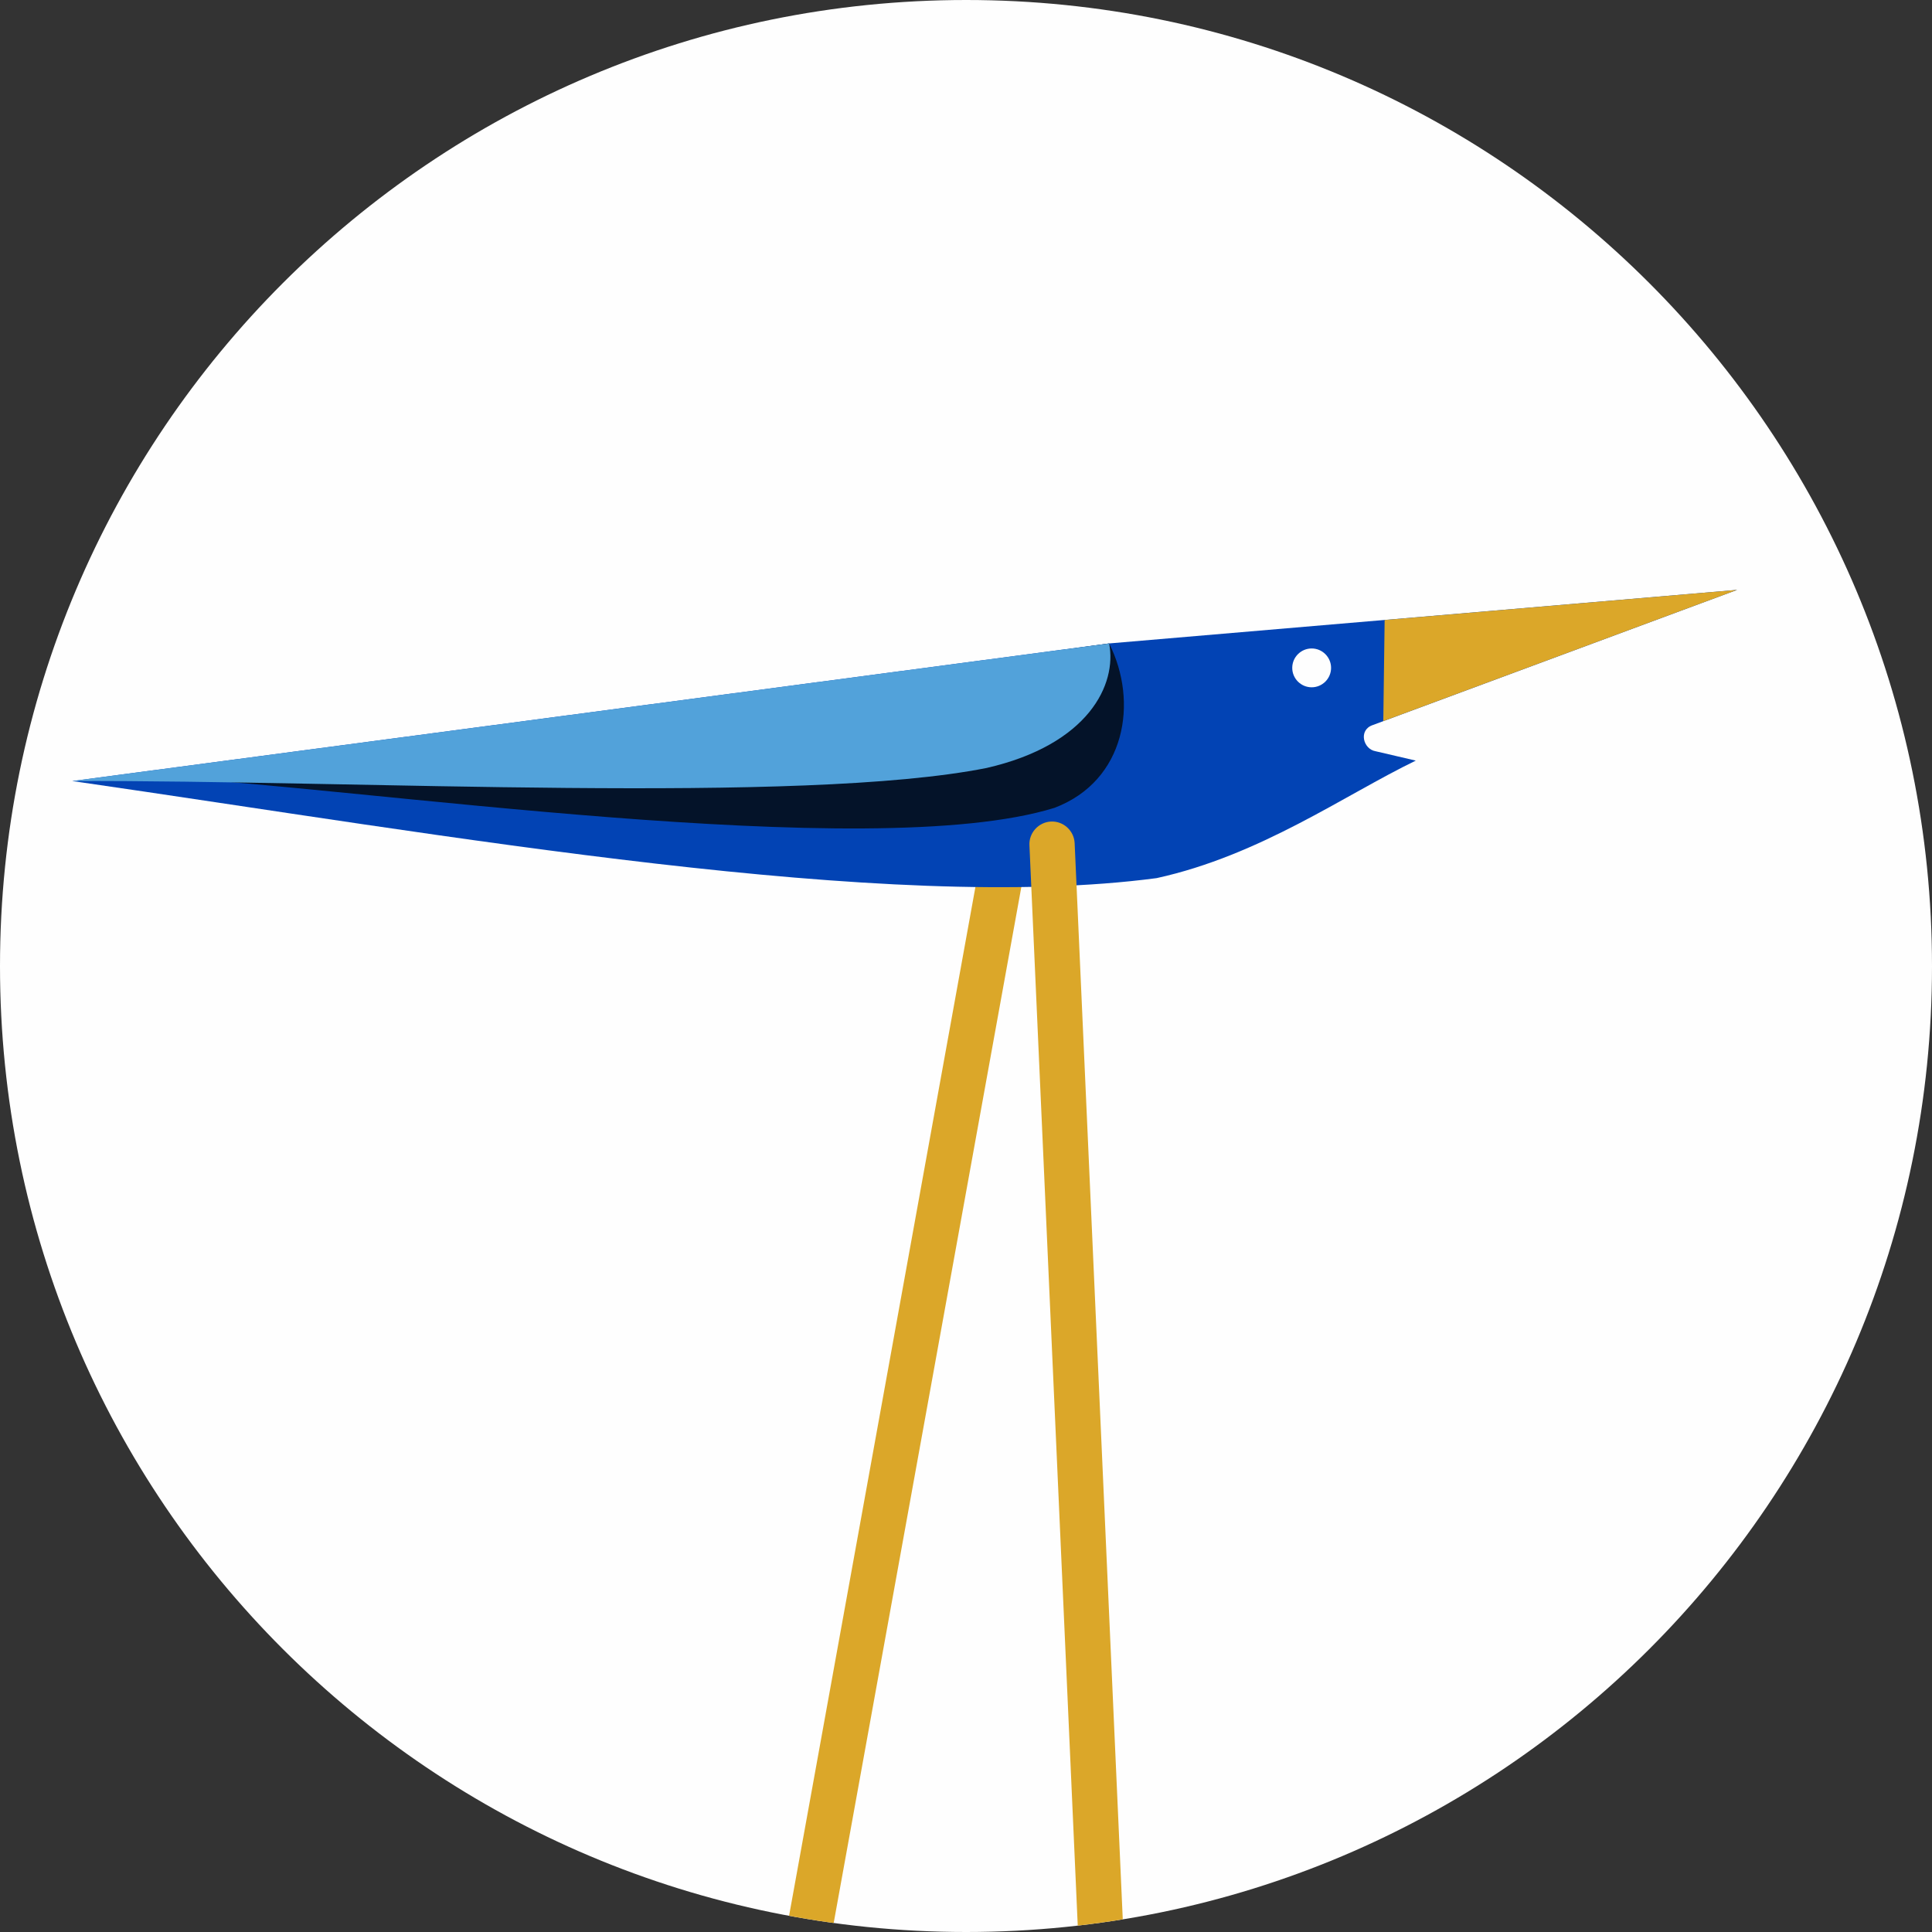 <?xml version="1.0" encoding="UTF-8"?>
<!DOCTYPE svg PUBLIC "-//W3C//DTD SVG 1.1//EN" "http://www.w3.org/Graphics/SVG/1.1/DTD/svg11.dtd">
<!-- Creator: CorelDRAW 2021 (64-Bit) -->
<svg xmlns="http://www.w3.org/2000/svg" xml:space="preserve" width="300px" height="300px" version="1.1" style="shape-rendering:geometricPrecision; text-rendering:geometricPrecision; image-rendering:optimizeQuality; fill-rule:evenodd; clip-rule:evenodd"
viewBox="0 0 57.71 57.71"
 xmlns:xlink="http://www.w3.org/1999/xlink"
 xmlns:xodm="http://www.corel.com/coreldraw/odm/2003">
 <rect x="0" y="0" width="57.71" height="57.71" fill="#333333" stroke="none"/>
 <defs>
  <style type="text/css">
   <![CDATA[
    .str0 {stroke:#FEFEFE;stroke-width:0.36;stroke-miterlimit:22.926}
    .fil6 {fill:none}
    .fil3 {fill:#FEFEFE}
    .fil0 {fill:#FEFEFE}
    .fil2 {fill:#0243B4}
    .fil4 {fill:#041329}
    .fil5 {fill:#52A2DA}
    .fil1 {fill:#DBA729}
   ]]>
  </style>
   <clipPath id="id0">
    <path d="M28.86 0c15.94,0 28.85,12.92 28.85,28.86 0,15.94 -12.91,28.85 -28.85,28.85 -15.94,0 -28.86,-12.91 -28.86,-28.85 0,-15.94 12.92,-28.86 28.86,-28.86z"/>
   </clipPath>
 </defs>
 <g id="Layer_x0020_1">
  <g>
  </g>
  <g style="clip-path:url(#id0)">
   <g>
    <rect class="fil0" x="-5.13" y="-3.92" width="67.46" height="68.9"/>
    <g id="_1331847894640">
     <path class="fil1" d="M30.14 24.71l0 0c-0.36,-0.06 -0.71,0.19 -0.78,0.55l-6.18 34.12c-0.07,0.36 0.18,0.71 0.55,0.78l0 0c0.36,0.06 0.71,-0.19 0.78,-0.55l6.18 -34.12c0.07,-0.36 -0.18,-0.71 -0.55,-0.78z"/>
     <path class="fil2" d="M2.16 23.33l30.97 -4.11 18.76 -1.6 -10.89 4.04c-0.43,0.15 -0.28,0.72 0.09,0.78 0.41,0.1 0.79,0.18 1.2,0.28 -2.13,1.03 -4.64,2.83 -7.74,3.51 -8.08,1.07 -21.04,-1.26 -32.39,-2.9z"/>
     <polygon class="fil1" points="41.36,18.52 51.89,17.62 41.32,21.54 "/>
     <path class="fil3 str0" d="M39.18 19.55c0.22,0 0.4,0.18 0.4,0.4 0,0.22 -0.18,0.4 -0.4,0.4 -0.22,0 -0.4,-0.18 -0.4,-0.4 0,-0.22 0.18,-0.4 0.4,-0.4z"/>
     <path class="fil4" d="M4.7 23.21l28.43 -3.99c0.88,1.74 0.5,4.1 -1.63,4.91 -5.52,1.71 -20.97,-0.65 -26.8,-0.92z"/>
     <path class="fil5" d="M2.16 23.33l30.97 -4.11c0.24,1.22 -0.61,3.02 -3.66,3.72 -5.53,1.1 -18.81,0.36 -27.31,0.39z"/>
     <path class="fil1" d="M31.39 24.54l0 0c0.37,-0.02 0.69,0.27 0.71,0.64l1.65 36.9c0.02,0.37 -0.27,0.69 -0.64,0.71l0 0c-0.37,0.02 -0.69,-0.27 -0.71,-0.64l-1.65 -36.9c-0.02,-0.37 0.27,-0.69 0.64,-0.71z"/>
    </g>
   </g>
  </g>
  <path class="fil6" d="M28.86 0c15.94,0 28.85,12.92 28.85,28.86 0,15.94 -12.91,28.85 -28.85,28.85 -15.94,0 -28.86,-12.91 -28.86,-28.85 0,-15.94 12.92,-28.86 28.86,-28.86z"/>
 </g>
</svg>
